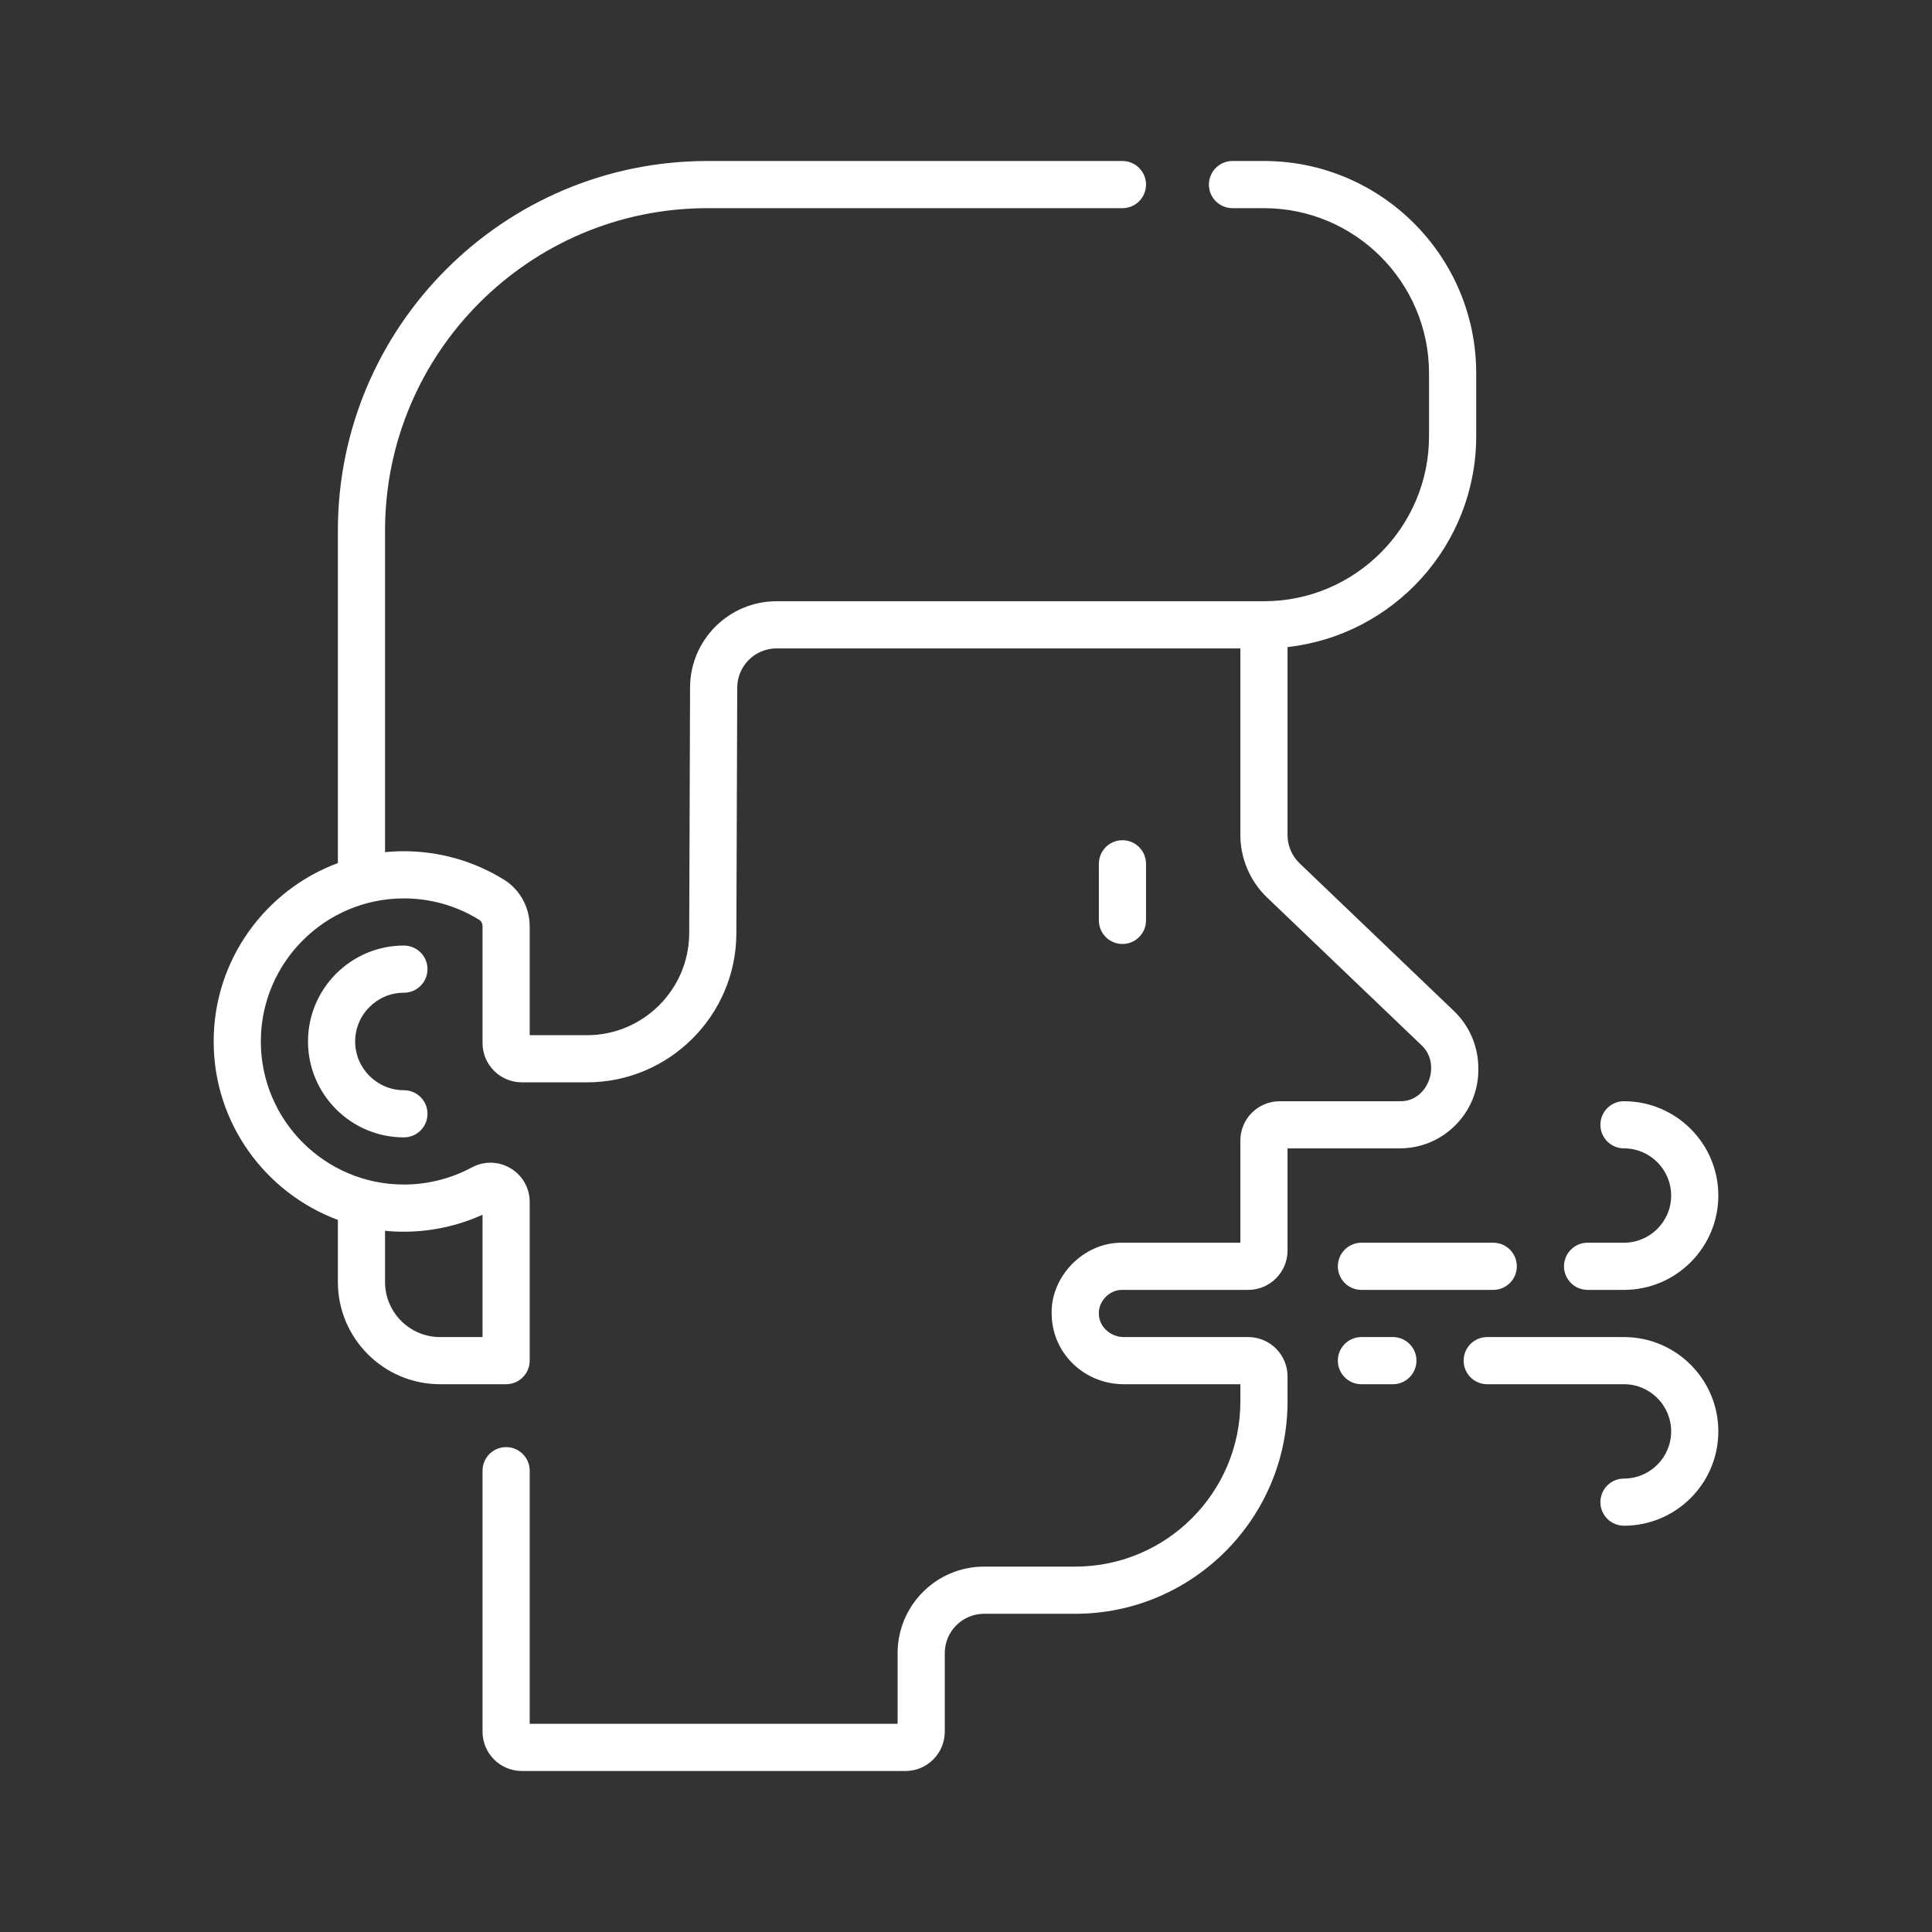 <svg width="96" height="96" viewBox="0 0 96 96" fill="none" xmlns="http://www.w3.org/2000/svg">
<rect x="0" y="0" width="96" height="96" fill="#333333" stroke="none"/>
<g clip-path="url(#clip0_1623_10168)">
<path d="M20.07 49.328C20.718 49.328 21.242 48.803 21.242 48.156C21.242 47.509 20.718 46.984 20.07 46.984C17.442 46.984 15.305 49.122 15.305 51.75C15.305 54.378 17.442 56.516 20.07 56.516C20.718 56.516 21.242 55.991 21.242 55.344C21.242 54.697 20.718 54.172 20.07 54.172C18.735 54.172 17.648 53.086 17.648 51.75C17.648 50.414 18.735 49.328 20.07 49.328Z" fill="white"/>
<path d="M56.945 45.734V42.922C56.945 42.275 56.421 41.75 55.773 41.75C55.126 41.75 54.602 42.275 54.602 42.922V45.734C54.602 46.382 55.126 46.906 55.773 46.906C56.421 46.906 56.945 46.382 56.945 45.734Z" fill="white"/>
<path d="M69.545 57.062C70.591 57.062 71.574 56.656 72.313 55.916C73.052 55.177 73.459 54.194 73.459 53.148V53.103C73.459 52.003 73.024 50.981 72.235 50.226L64.577 42.898C64.195 42.534 63.977 42.021 63.977 41.493V32.152C69.243 31.567 73.352 27.091 73.352 21.672V18.547C73.352 12.731 68.62 8 62.805 8H61.242C60.595 8 60.07 8.525 60.07 9.172C60.07 9.819 60.595 10.344 61.242 10.344H62.805C67.328 10.344 71.008 14.024 71.008 18.547V21.672C71.008 26.195 67.328 29.875 62.805 29.875H38.586C36.217 29.875 34.289 31.802 34.289 34.168L34.246 46.377C34.236 49.168 31.958 51.438 29.168 51.438H26.32V46.026C26.32 45.088 25.834 44.203 25.051 43.716C23.557 42.788 21.834 42.297 20.07 42.297C19.754 42.297 19.441 42.313 19.133 42.344V26.359C19.133 17.528 26.317 10.344 35.148 10.344H55.773C56.421 10.344 56.945 9.819 56.945 9.172C56.945 8.525 56.421 8 55.773 8H35.148C25.025 8 16.789 16.236 16.789 26.359V42.885C13.189 44.222 10.617 47.691 10.617 51.75C10.617 55.809 13.189 59.279 16.789 60.616V63.703C16.789 66.503 19.067 68.781 21.867 68.781H25.148C25.796 68.781 26.32 68.257 26.32 67.609V59.727C26.32 59.034 25.965 58.407 25.37 58.052C24.773 57.696 24.05 57.681 23.437 58.012C22.409 58.566 21.245 58.859 20.07 58.859C16.15 58.859 12.961 55.67 12.961 51.75C12.961 47.83 16.15 44.641 20.07 44.641C21.397 44.641 22.691 45.009 23.813 45.707C23.914 45.769 23.977 45.891 23.977 46.026V51.828C23.977 52.905 24.853 53.781 25.93 53.781H29.168C33.246 53.781 36.575 50.464 36.59 46.386L36.633 34.172C36.633 33.095 37.509 32.219 38.586 32.219H61.633V41.493C61.633 42.657 62.115 43.787 62.956 44.592L70.615 51.919C71.648 52.842 70.97 54.767 69.545 54.719H63.586C62.509 54.719 61.633 55.595 61.633 56.672V61.75H55.774C53.824 61.714 52.123 63.483 52.262 65.434C52.35 67.311 53.922 68.781 55.84 68.781H61.633V69.641C61.633 74.164 57.953 77.844 53.43 77.844H48.898C46.529 77.844 44.602 79.771 44.602 82.141V85.656H26.32V73.078C26.32 72.431 25.796 71.906 25.148 71.906C24.501 71.906 23.977 72.431 23.977 73.078V86.047C23.977 87.124 24.853 88 25.93 88H44.992C46.069 88 46.945 87.124 46.945 86.047V82.141C46.945 81.064 47.821 80.188 48.898 80.188H53.43C59.245 80.188 63.977 75.456 63.977 69.641V68.391C63.977 67.314 63.1 66.438 62.023 66.438H55.84C55.187 66.438 54.632 65.938 54.603 65.324C54.557 64.672 55.121 64.08 55.773 64.094H62.023C63.1 64.094 63.977 63.218 63.977 62.141V57.062H69.545H69.545ZM19.133 61.157C19.441 61.188 19.754 61.203 20.07 61.203C21.418 61.203 22.756 60.913 23.977 60.358V66.438H21.867C20.36 66.438 19.133 65.211 19.133 63.703V61.157Z" fill="white"/>
<path d="M80.695 66.438H73.898C73.251 66.438 72.727 66.962 72.727 67.609C72.727 68.257 73.251 68.781 73.898 68.781H80.695C81.988 68.781 83.039 69.833 83.039 71.125C83.039 72.417 81.988 73.469 80.695 73.469C80.048 73.469 79.523 73.993 79.523 74.641C79.523 75.288 80.048 75.812 80.695 75.812C83.28 75.812 85.383 73.71 85.383 71.125C85.383 68.54 83.28 66.438 80.695 66.438Z" fill="white"/>
<path d="M78.886 64.094H80.695C83.28 64.094 85.383 61.991 85.383 59.406C85.383 56.822 83.28 54.719 80.695 54.719C80.048 54.719 79.523 55.243 79.523 55.891C79.523 56.538 80.048 57.062 80.695 57.062C81.987 57.062 83.039 58.114 83.039 59.406C83.039 60.699 81.987 61.75 80.695 61.75H78.886C78.239 61.75 77.714 62.275 77.714 62.922C77.714 63.569 78.239 64.094 78.886 64.094Z" fill="white"/>
<path d="M66.477 62.922C66.477 63.569 67.001 64.094 67.648 64.094H74.198C74.846 64.094 75.37 63.569 75.37 62.922C75.37 62.275 74.846 61.75 74.198 61.75H67.648C67.001 61.75 66.477 62.275 66.477 62.922Z" fill="white"/>
<path d="M69.211 66.438H67.648C67.001 66.438 66.477 66.962 66.477 67.609C66.477 68.257 67.001 68.781 67.648 68.781H69.211C69.858 68.781 70.383 68.257 70.383 67.609C70.383 66.962 69.858 66.438 69.211 66.438Z" fill="white"/>
</g>
<defs>
<clipPath id="clip0_1623_10168">
<rect width="80" height="80" fill="white" transform="translate(8 8)"/>
</clipPath>
</defs>
</svg>
